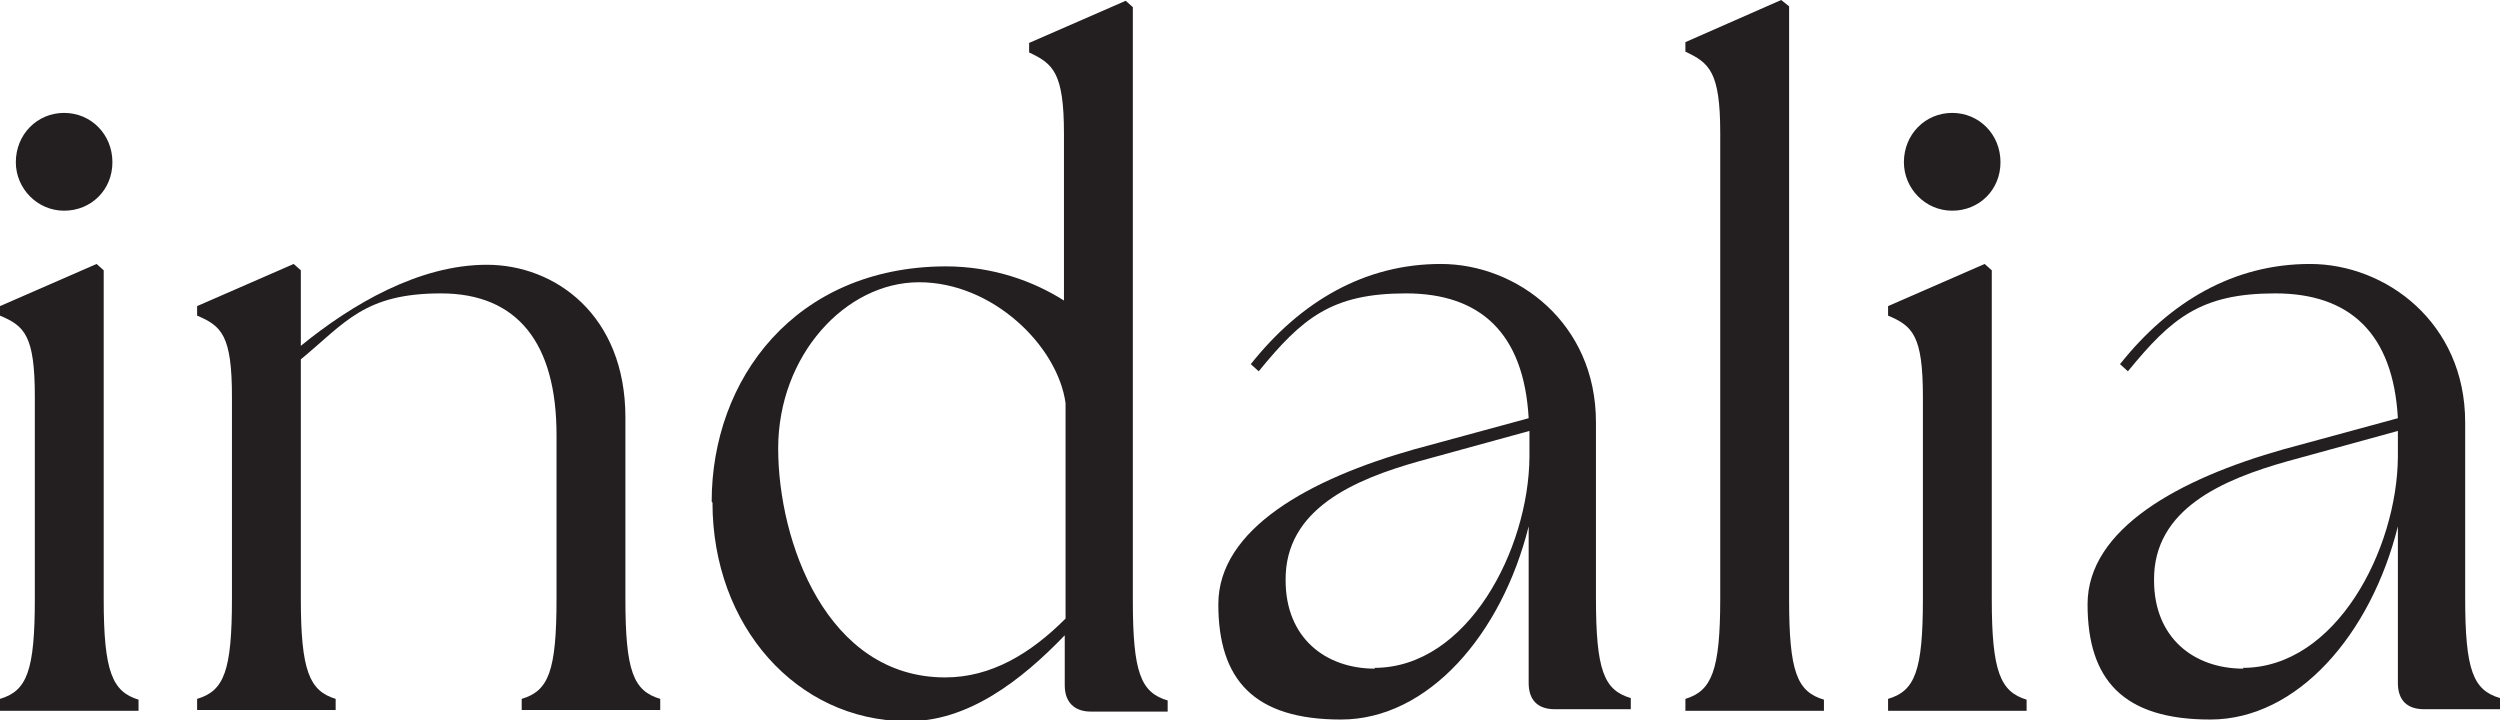 <svg xmlns="http://www.w3.org/2000/svg" fill="none" viewBox="0 0 118 34" height="34" width="118">
<g clip-path="url(#clip0_381_1468)">
<path fill="#231F20" d="M0 32.987C1.27 32.611 1.644 31.673 1.644 28.258V18.726C1.644 15.837 1.158 15.386 0 14.898V14.448L4.559 12.459L4.895 12.759V28.296C4.895 31.711 5.306 32.649 6.539 33.024V33.55H0V33.024V32.987ZM0.747 7.656C0.747 6.342 1.756 5.329 3.027 5.329C4.297 5.329 5.306 6.342 5.306 7.656C5.306 8.969 4.297 9.945 3.027 9.945C1.756 9.945 0.747 8.894 0.747 7.656Z"></path>
<path fill="#231F20" d="M9.304 32.987C10.575 32.611 10.948 31.673 10.948 28.258V18.726C10.948 15.837 10.463 15.386 9.304 14.898V14.448L13.863 12.459L14.199 12.759V16.324C16.59 14.373 19.767 12.497 22.98 12.497C26.193 12.497 29.519 14.861 29.519 19.702V28.258C29.519 31.673 29.892 32.611 31.163 32.987V33.512H24.624V32.987C25.894 32.611 26.268 31.673 26.268 28.258V20.527C26.268 16.212 24.437 13.848 20.813 13.848C17.188 13.848 16.291 15.236 14.199 16.962V28.258C14.199 31.673 14.61 32.611 15.843 32.987V33.512H9.304V32.987Z"></path>
<path fill="#231F20" d="M33.591 23.68C33.591 17.901 37.515 12.609 44.614 12.572C46.893 12.572 48.799 13.285 50.219 14.185V6.305C50.219 3.415 49.696 3.002 48.575 2.477V2.026L53.133 0.037L53.47 0.338V28.333C53.47 31.748 53.843 32.687 55.114 33.062V33.587H51.489C50.705 33.587 50.256 33.137 50.256 32.349V29.985C48.239 32.086 45.66 34.112 42.746 34.038C37.627 34 33.629 29.572 33.629 23.717L33.591 23.68ZM44.614 31.974C46.781 31.974 48.65 30.848 50.294 29.196V19.026C49.92 16.325 46.856 13.322 43.381 13.322C39.906 13.322 36.73 16.775 36.73 21.166C36.73 25.556 39.009 31.974 44.614 31.974Z"></path>
<path fill="#231F20" d="M72.153 32.311V24.843C70.882 29.947 67.407 33.962 63.297 33.962C59.187 33.962 57.505 32.086 57.505 28.521C57.505 24.956 61.84 22.592 66.772 21.203L72.153 19.739C71.928 15.724 69.873 13.848 66.361 13.848C62.849 13.848 61.466 15.011 59.411 17.525L59.037 17.188C61.391 14.223 64.418 12.459 68.005 12.459C71.592 12.459 75.329 15.236 75.329 19.927V28.221C75.329 31.636 75.702 32.574 76.973 32.949V33.475H73.386C72.564 33.475 72.153 33.024 72.153 32.236V32.311ZM64.866 31.523C69.275 31.523 72.153 25.931 72.19 21.578V20.34L66.996 21.766C63.932 22.629 60.644 24.018 60.681 27.395C60.681 30.097 62.55 31.561 64.904 31.561L64.866 31.523Z"></path>
<path fill="#231F20" d="M79.551 32.987C80.784 32.611 81.195 31.673 81.195 28.258V6.267C81.195 3.377 80.672 2.965 79.551 2.439V1.989L84.072 0L84.446 0.3V28.296C84.446 31.711 84.819 32.649 86.09 33.024V33.55H79.551V33.024V32.987Z"></path>
<path fill="#231F20" d="M89.117 32.987C90.387 32.611 90.761 31.673 90.761 28.258V18.726C90.761 15.837 90.275 15.386 89.117 14.898V14.448L93.675 12.459L94.012 12.759V28.296C94.012 31.711 94.423 32.649 95.656 33.024V33.55H89.117V33.024V32.987ZM89.864 7.656C89.864 6.342 90.873 5.329 92.143 5.329C93.414 5.329 94.423 6.342 94.423 7.656C94.423 8.969 93.414 9.945 92.143 9.945C90.873 9.945 89.864 8.894 89.864 7.656Z"></path>
<path fill="#231F20" d="M113.18 32.311V24.843C111.91 29.947 108.435 33.962 104.324 33.962C100.214 33.962 98.533 32.086 98.533 28.521C98.533 24.956 102.867 22.592 107.799 21.203L113.18 19.739C112.956 15.724 110.901 13.848 107.388 13.848C103.876 13.848 102.493 15.011 100.438 17.525L100.065 17.188C102.419 14.223 105.445 12.459 109.032 12.459C112.619 12.459 116.356 15.236 116.356 19.927V28.221C116.356 31.636 116.73 32.574 118 32.949V33.475H114.413C113.591 33.475 113.18 33.024 113.18 32.236V32.311ZM105.856 31.523C110.265 31.523 113.143 25.931 113.18 21.578V20.34L107.986 21.766C104.922 22.629 101.634 24.018 101.671 27.395C101.671 30.097 103.54 31.561 105.894 31.561L105.856 31.523Z"></path>
</g>
<defs>
<clipPath id="clip0_381_1468">
<rect fill="white" height="34" width="118"></rect>
</clipPath>
</defs>
</svg>

